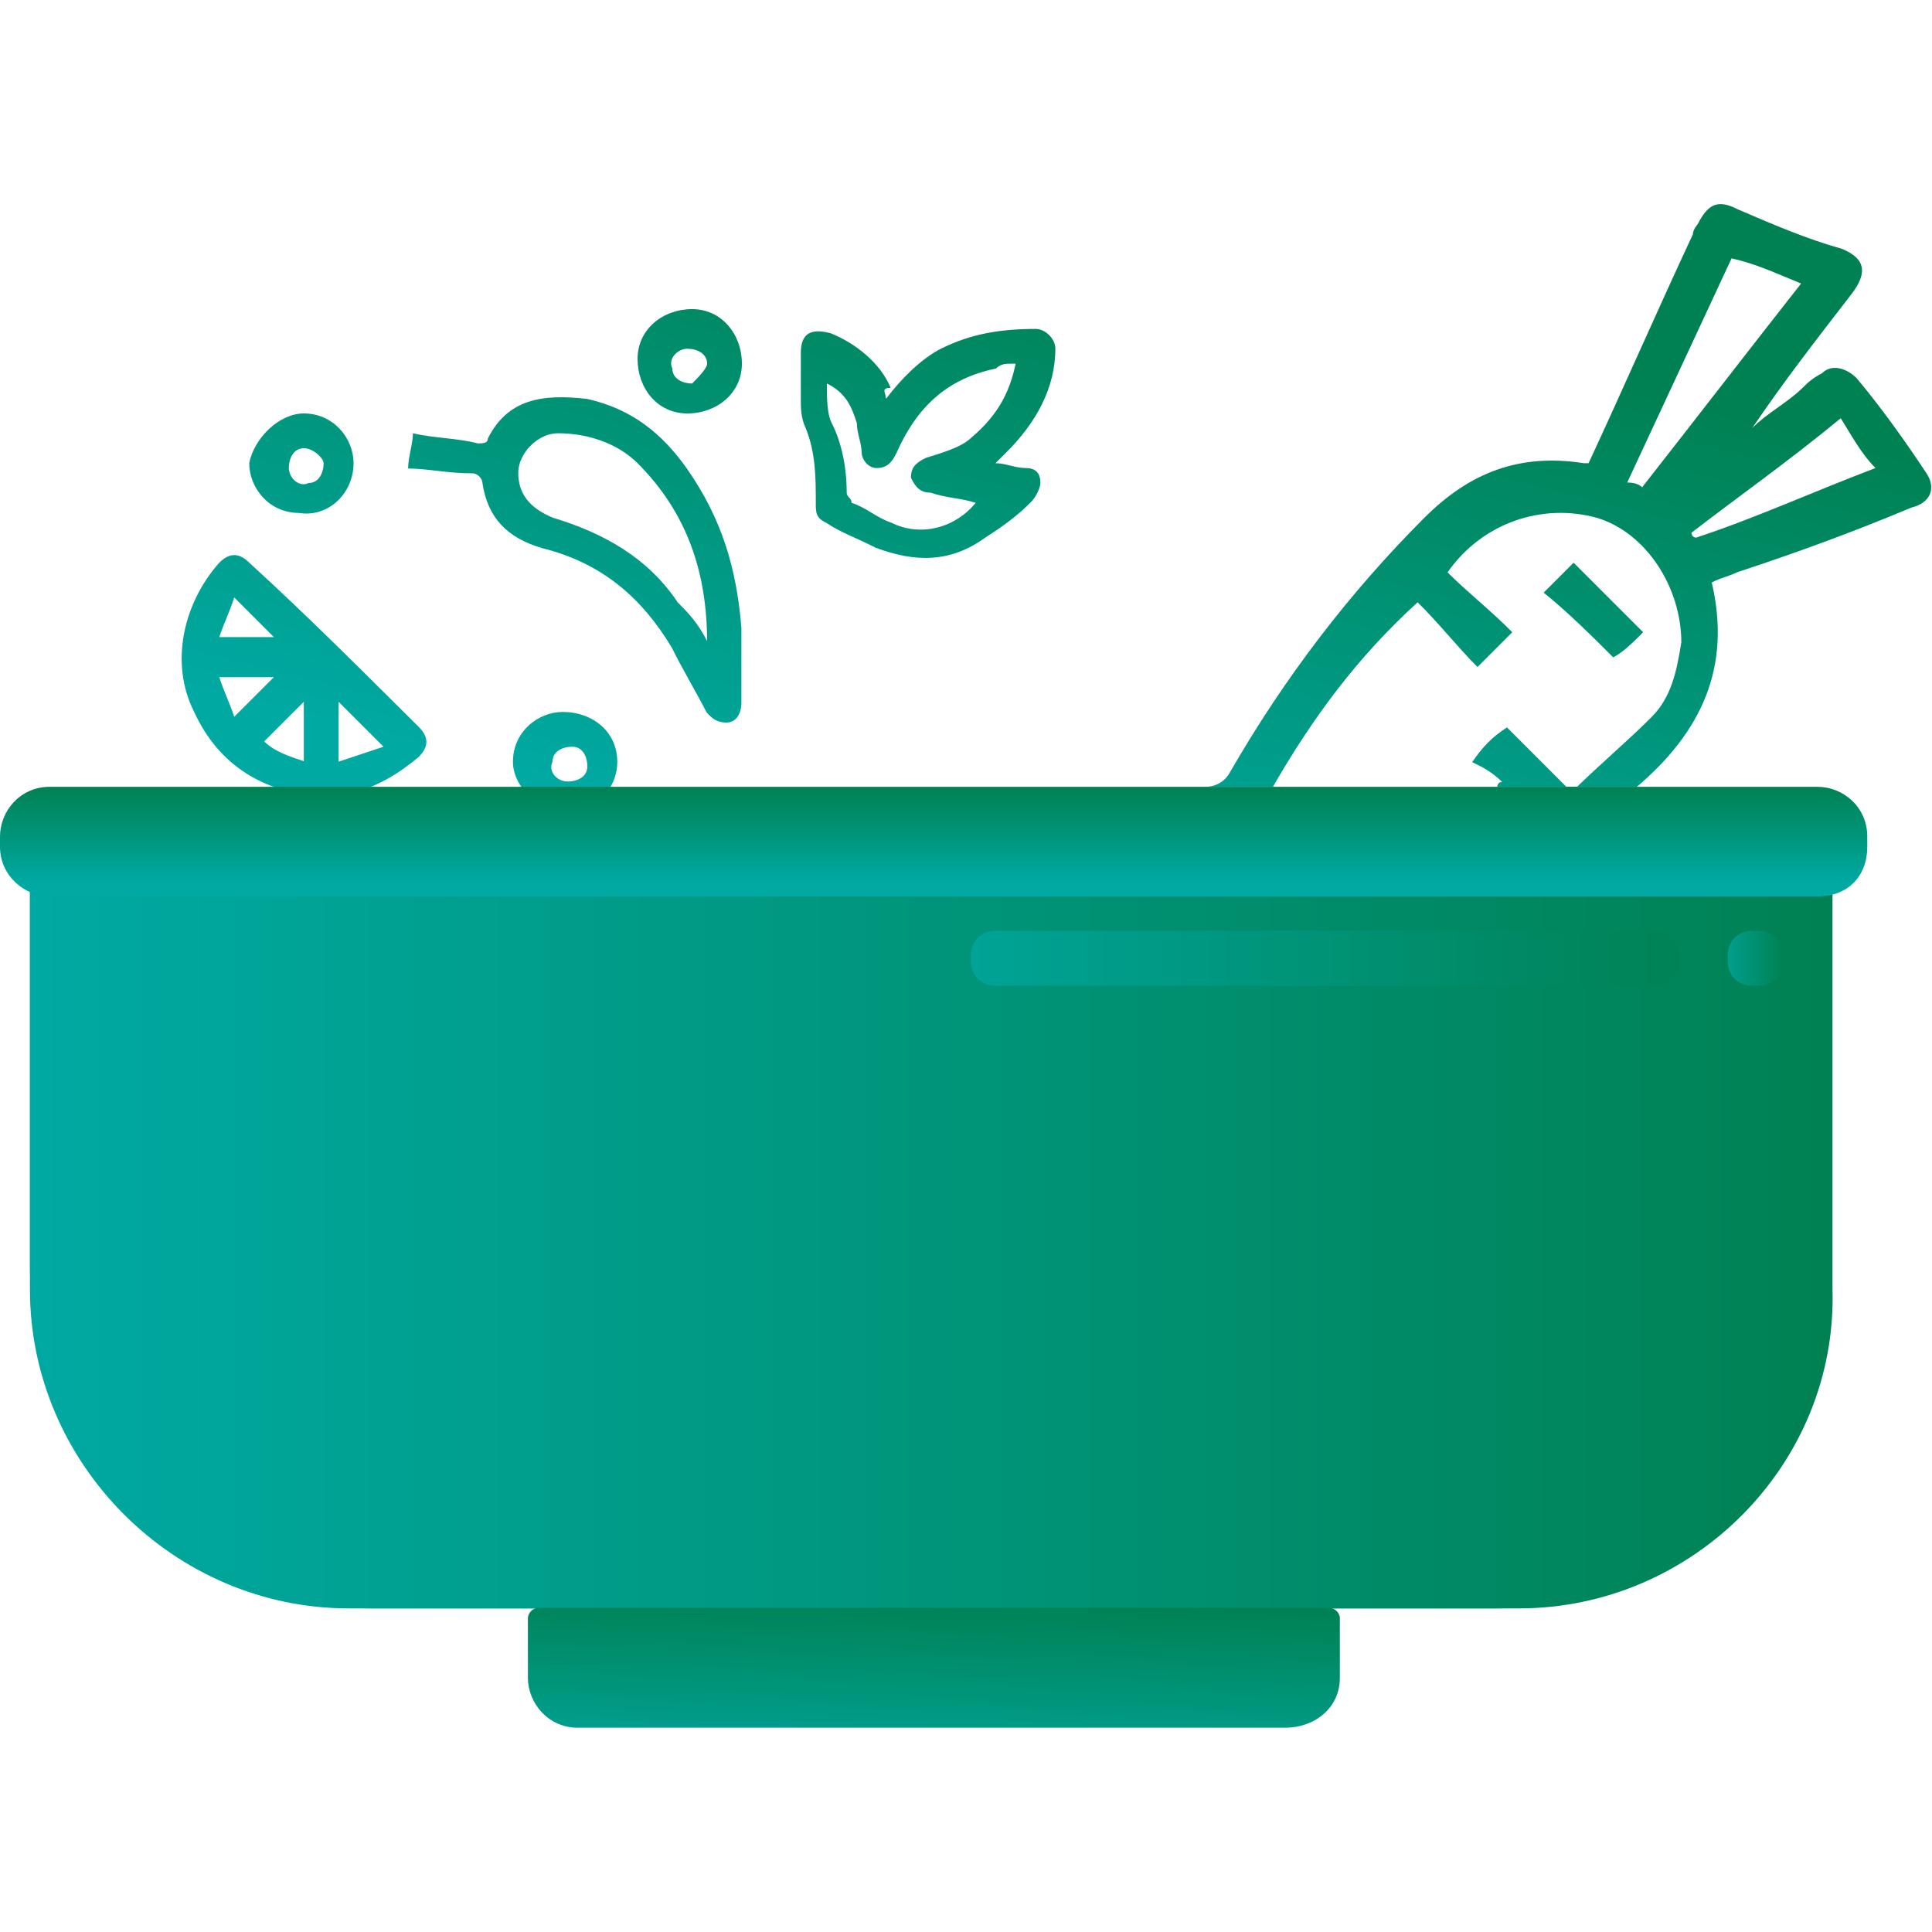 <?xml version="1.0" encoding="UTF-8"?>
<svg id="Layer_5" data-name="Layer 5" xmlns="http://www.w3.org/2000/svg" xmlns:xlink="http://www.w3.org/1999/xlink" viewBox="0 0 40 40">
  <defs>
    <style>
      .cls-1 {
        fill: url(#linear-gradient-2);
      }

      .cls-2 {
        fill: url(#linear-gradient-14);
      }

      .cls-3 {
        fill: url(#linear-gradient-6);
      }

      .cls-4 {
        fill: url(#linear-gradient-11);
      }

      .cls-5 {
        fill: url(#linear-gradient-10);
      }

      .cls-6 {
        fill: none;
        opacity: .71;
      }

      .cls-7 {
        fill: url(#linear-gradient-5);
      }

      .cls-8 {
        fill: url(#linear-gradient-7);
      }

      .cls-9 {
        fill: url(#linear-gradient-9);
      }

      .cls-10 {
        fill: url(#linear-gradient-3);
      }

      .cls-11 {
        fill: url(#linear-gradient);
      }

      .cls-12 {
        fill: url(#linear-gradient-4);
      }

      .cls-13 {
        fill: url(#linear-gradient-8);
      }

      .cls-14 {
        fill: url(#linear-gradient-12);
      }

      .cls-15 {
        fill: url(#linear-gradient-13);
      }
    </style>
    <linearGradient id="linear-gradient" x1=".16" y1="17.3" x2="37.54" y2="17.06" gradientTransform="translate(0 42) scale(1 -1)" gradientUnits="userSpaceOnUse">
      <stop offset="0" stop-color="#00a9a2"/>
      <stop offset="1" stop-color="#008153"/>
    </linearGradient>
    <linearGradient id="linear-gradient-2" x1=".62" y1="17.15" x2="37.99" y2="17.15" xlink:href="#linear-gradient"/>
    <linearGradient id="linear-gradient-3" x1="19.24" y1="4.94" x2="19.36" y2="8.91" xlink:href="#linear-gradient"/>
    <linearGradient id="linear-gradient-4" x1="16.84" y1="24.47" x2="20.09" y2="37.44" xlink:href="#linear-gradient"/>
    <linearGradient id="linear-gradient-5" x1="10.89" y1="25.96" x2="14.14" y2="38.93" xlink:href="#linear-gradient"/>
    <linearGradient id="linear-gradient-6" x1="6.16" y1="27.14" x2="9.4" y2="40.11" xlink:href="#linear-gradient"/>
    <linearGradient id="linear-gradient-7" x1="11.59" y1="25.78" x2="14.83" y2="38.75" xlink:href="#linear-gradient"/>
    <linearGradient id="linear-gradient-8" x1="12.06" y1="25.66" x2="15.31" y2="38.63" xlink:href="#linear-gradient"/>
    <linearGradient id="linear-gradient-9" x1="5.01" y1="27.43" x2="8.25" y2="40.4" xlink:href="#linear-gradient"/>
    <linearGradient id="linear-gradient-10" x1="30.54" y1="21.04" x2="33.78" y2="34.02" xlink:href="#linear-gradient"/>
    <linearGradient id="linear-gradient-11" x1="30.9" y1="20.95" x2="34.14" y2="33.93" xlink:href="#linear-gradient"/>
    <linearGradient id="linear-gradient-12" x1="19.33" y1="23.72" x2="19.33" y2="25.7" xlink:href="#linear-gradient"/>
    <linearGradient id="linear-gradient-13" x1="20.1" y1="19.85" x2="34.74" y2="19.85" gradientTransform="matrix(1,0,0,1,0,0)" xlink:href="#linear-gradient"/>
    <linearGradient id="linear-gradient-14" x1="35.77" y1="19.85" x2="36.91" y2="19.85" gradientTransform="matrix(1,0,0,1,0,0)" xlink:href="#linear-gradient"/>
  </defs>
  <g>
    <path class="cls-11" d="m31.44,33.3H7.22c-3.61,0-6.6-2.99-6.6-6.6v-9.38c0-.52.41-.93.93-.93h35.46c.52,0,.93.41.93.93v9.38c.1,3.61-2.89,6.6-6.49,6.6Z"/>
    <path class="cls-1" d="m30.93,33.3H7.73c-3.92,0-7.11-3.2-7.11-7.11v-8.35c0-.82.62-1.44,1.44-1.44h34.43c.82,0,1.44.62,1.44,1.44v8.35c.1,3.92-3.09,7.11-7.01,7.11Z"/>
    <path class="cls-10" d="m26.6,35.77h-14.64c-.62,0-1.03-.52-1.03-1.03v-1.24c0-.1.1-.21.21-.21h16.39c.1,0,.21.1.21.21v1.24c0,.62-.52,1.03-1.13,1.03Z"/>
  </g>
  <path class="cls-12" d="m18.35,8.25c.31-.41.72-.82,1.13-1.03.62-.31,1.24-.41,1.96-.41.21,0,.41.21.41.41,0,.82-.41,1.55-1.03,2.16q-.1.1-.21.21c.21,0,.41.1.62.1s.31.1.31.31c0,.1-.1.31-.21.41-.31.31-.62.52-.93.72-.72.52-1.44.52-2.27.21-.41-.21-.72-.31-1.03-.52-.21-.1-.21-.21-.21-.41,0-.52,0-1.03-.21-1.55-.1-.21-.1-.41-.1-.62v-.93c0-.41.21-.52.62-.41.52.21,1.03.62,1.24,1.13-.21,0-.1.1-.1.21Zm2.68-.72h-.1c-.1,0-.21,0-.31.1-1.03.21-1.65.82-2.06,1.75-.1.21-.21.31-.41.31s-.31-.21-.31-.31c0-.21-.1-.41-.1-.62-.1-.31-.21-.62-.62-.82,0,.31,0,.62.1.82.21.41.31.93.31,1.44,0,.1.1.1.1.21.31.1.52.31.82.41.62.31,1.34.1,1.75-.41-.31-.1-.62-.1-.93-.21-.21,0-.31-.1-.41-.31,0-.21.1-.31.31-.41.31-.1.72-.21.93-.41.62-.52.82-1.03.93-1.55Z"/>
  <path class="cls-7" d="m8.45,9.69c0-.21.1-.52.1-.72.41.1.93.1,1.34.21.1,0,.21,0,.21-.1.41-.82,1.13-.93,2.06-.82.93.21,1.55.72,2.06,1.44.72,1.03,1.03,2.06,1.13,3.3v1.55c0,.21-.1.41-.31.41s-.31-.1-.41-.21c-.21-.41-.52-.93-.72-1.34-.62-1.03-1.44-1.75-2.68-2.06-.72-.21-1.13-.62-1.24-1.34,0-.1-.1-.21-.21-.21-.52,0-.93-.1-1.34-.1Zm6.19,3.61c0-1.44-.41-2.68-1.44-3.71-.41-.41-1.03-.62-1.65-.62-.41,0-.82.41-.82.82s.21.72.72.93c1.03.31,1.96.82,2.58,1.75.21.21.41.41.62.82Z"/>
  <path class="cls-3" d="m6.6,16.49c-1.13-.1-2.06-.62-2.58-1.75-.52-1.03-.21-2.27.52-3.09.21-.21.41-.21.62,0,1.24,1.13,2.37,2.27,3.51,3.4.21.21.21.41,0,.62-.62.52-1.24.82-2.06.82Zm-.93-3.3l-.82-.82c-.1.31-.21.52-.31.82h1.13Zm2.27,2.27c-.31-.31-.62-.62-.93-.93v1.24c.31-.1.62-.21.93-.31Zm-1.65.31v-1.24l-.82.82c.21.21.52.31.82.41Zm-1.44-.93c.31-.31.62-.62.82-.82h-1.13c.1.31.21.52.31.82Z"/>
  <path class="cls-8" d="m12.78,15.77c0,.62-.52,1.03-1.03,1.03-.62,0-1.13-.52-1.13-1.03,0-.62.52-1.03,1.03-1.03.62,0,1.13.41,1.13,1.03Zm-1.03.41c.21,0,.41-.1.41-.31s-.1-.41-.31-.41-.41.1-.41.31c-.1.21.1.41.31.41Z"/>
  <path class="cls-13" d="m14.23,8.56c-.62,0-1.03-.52-1.03-1.13s.52-1.03,1.13-1.03,1.03.52,1.03,1.13-.52,1.03-1.13,1.03Zm.41-1.03c0-.21-.21-.31-.41-.31s-.41.21-.31.41c0,.21.21.31.41.31.1-.1.31-.31.31-.41Z"/>
  <path class="cls-9" d="m6.29,8.56c.62,0,1.03.52,1.03,1.03,0,.62-.52,1.13-1.13,1.03-.62,0-1.03-.52-1.03-1.03.1-.52.62-1.03,1.13-1.03Zm0,.72c-.21,0-.31.21-.31.41s.21.41.41.31c.21,0,.31-.21.31-.41,0-.1-.21-.31-.41-.31Z"/>
  <g>
    <path class="cls-5" d="m24.95,16.29c.21,0,.41-.1.52-.31,1.13-1.96,2.47-3.71,4.02-5.26.93-.93,1.96-1.34,3.3-1.13h.1c.72-1.55,1.44-3.2,2.16-4.74,0-.1.1-.21.1-.21.21-.41.41-.52.82-.31.72.31,1.44.62,2.16.82.52.21.52.52.21.93-.72.93-1.44,1.86-2.06,2.78.31-.31.72-.52,1.03-.82.1-.1.21-.21.41-.31.21-.21.52-.1.72.1.52.62,1.03,1.34,1.44,1.96.21.31.1.62-.31.72-1.24.52-2.37.93-3.61,1.34-.21.1-.31.1-.52.21.41,1.75-.21,3.09-1.55,4.23h.72m-8.25,0h4.64s0-.1.1-.1c-.21-.21-.41-.31-.62-.41.21-.31.41-.52.72-.72.41.41.82.82,1.34,1.34.52-.52,1.13-1.03,1.65-1.55.41-.41.52-.93.62-1.55,0-1.13-.72-2.27-1.75-2.58-1.13-.31-2.37.1-3.09,1.13.41.41.93.82,1.34,1.24-.21.21-.41.41-.72.72-.41-.41-.82-.93-1.24-1.34-1.24,1.13-2.16,2.37-2.99,3.81Zm7.63-6.19c1.13-1.44,2.16-2.78,3.3-4.23-.52-.21-.93-.41-1.44-.52-.72,1.55-1.44,3.09-2.16,4.64q.21,0,.31.1Zm1.03.93s0,.1.1.1c1.24-.41,2.37-.93,3.71-1.44-.31-.31-.52-.72-.72-1.03-1.13.93-2.16,1.65-3.09,2.37Z"/>
    <path class="cls-4" d="m31.96,12.27c.21-.21.41-.41.62-.62.52.52.93.93,1.44,1.44-.21.21-.41.41-.62.52-.41-.41-.93-.93-1.44-1.34Z"/>
  </g>
  <path class="cls-14" d="m37.63,18.56H1.03C.52,18.56,0,18.14,0,17.53v-.21C0,16.8.41,16.29,1.03,16.29h36.6c.52,0,1.03.41,1.03,1.03v.21c0,.62-.41,1.03-1.03,1.03Z"/>
  <g class="cls-6">
    <path class="cls-15" d="m34.23,20.41h-13.61c-.31,0-.52-.21-.52-.52v-.1c0-.31.21-.52.52-.52h13.61c.31,0,.52.21.52.52v.21c0,.21-.21.41-.52.41Z"/>
    <path class="cls-2" d="m36.39,20.41h-.1c-.31,0-.52-.21-.52-.52v-.1c0-.31.21-.52.52-.52h.1c.31,0,.52.21.52.52v.21c0,.21-.21.41-.52.41Z"/>
  </g>
</svg>